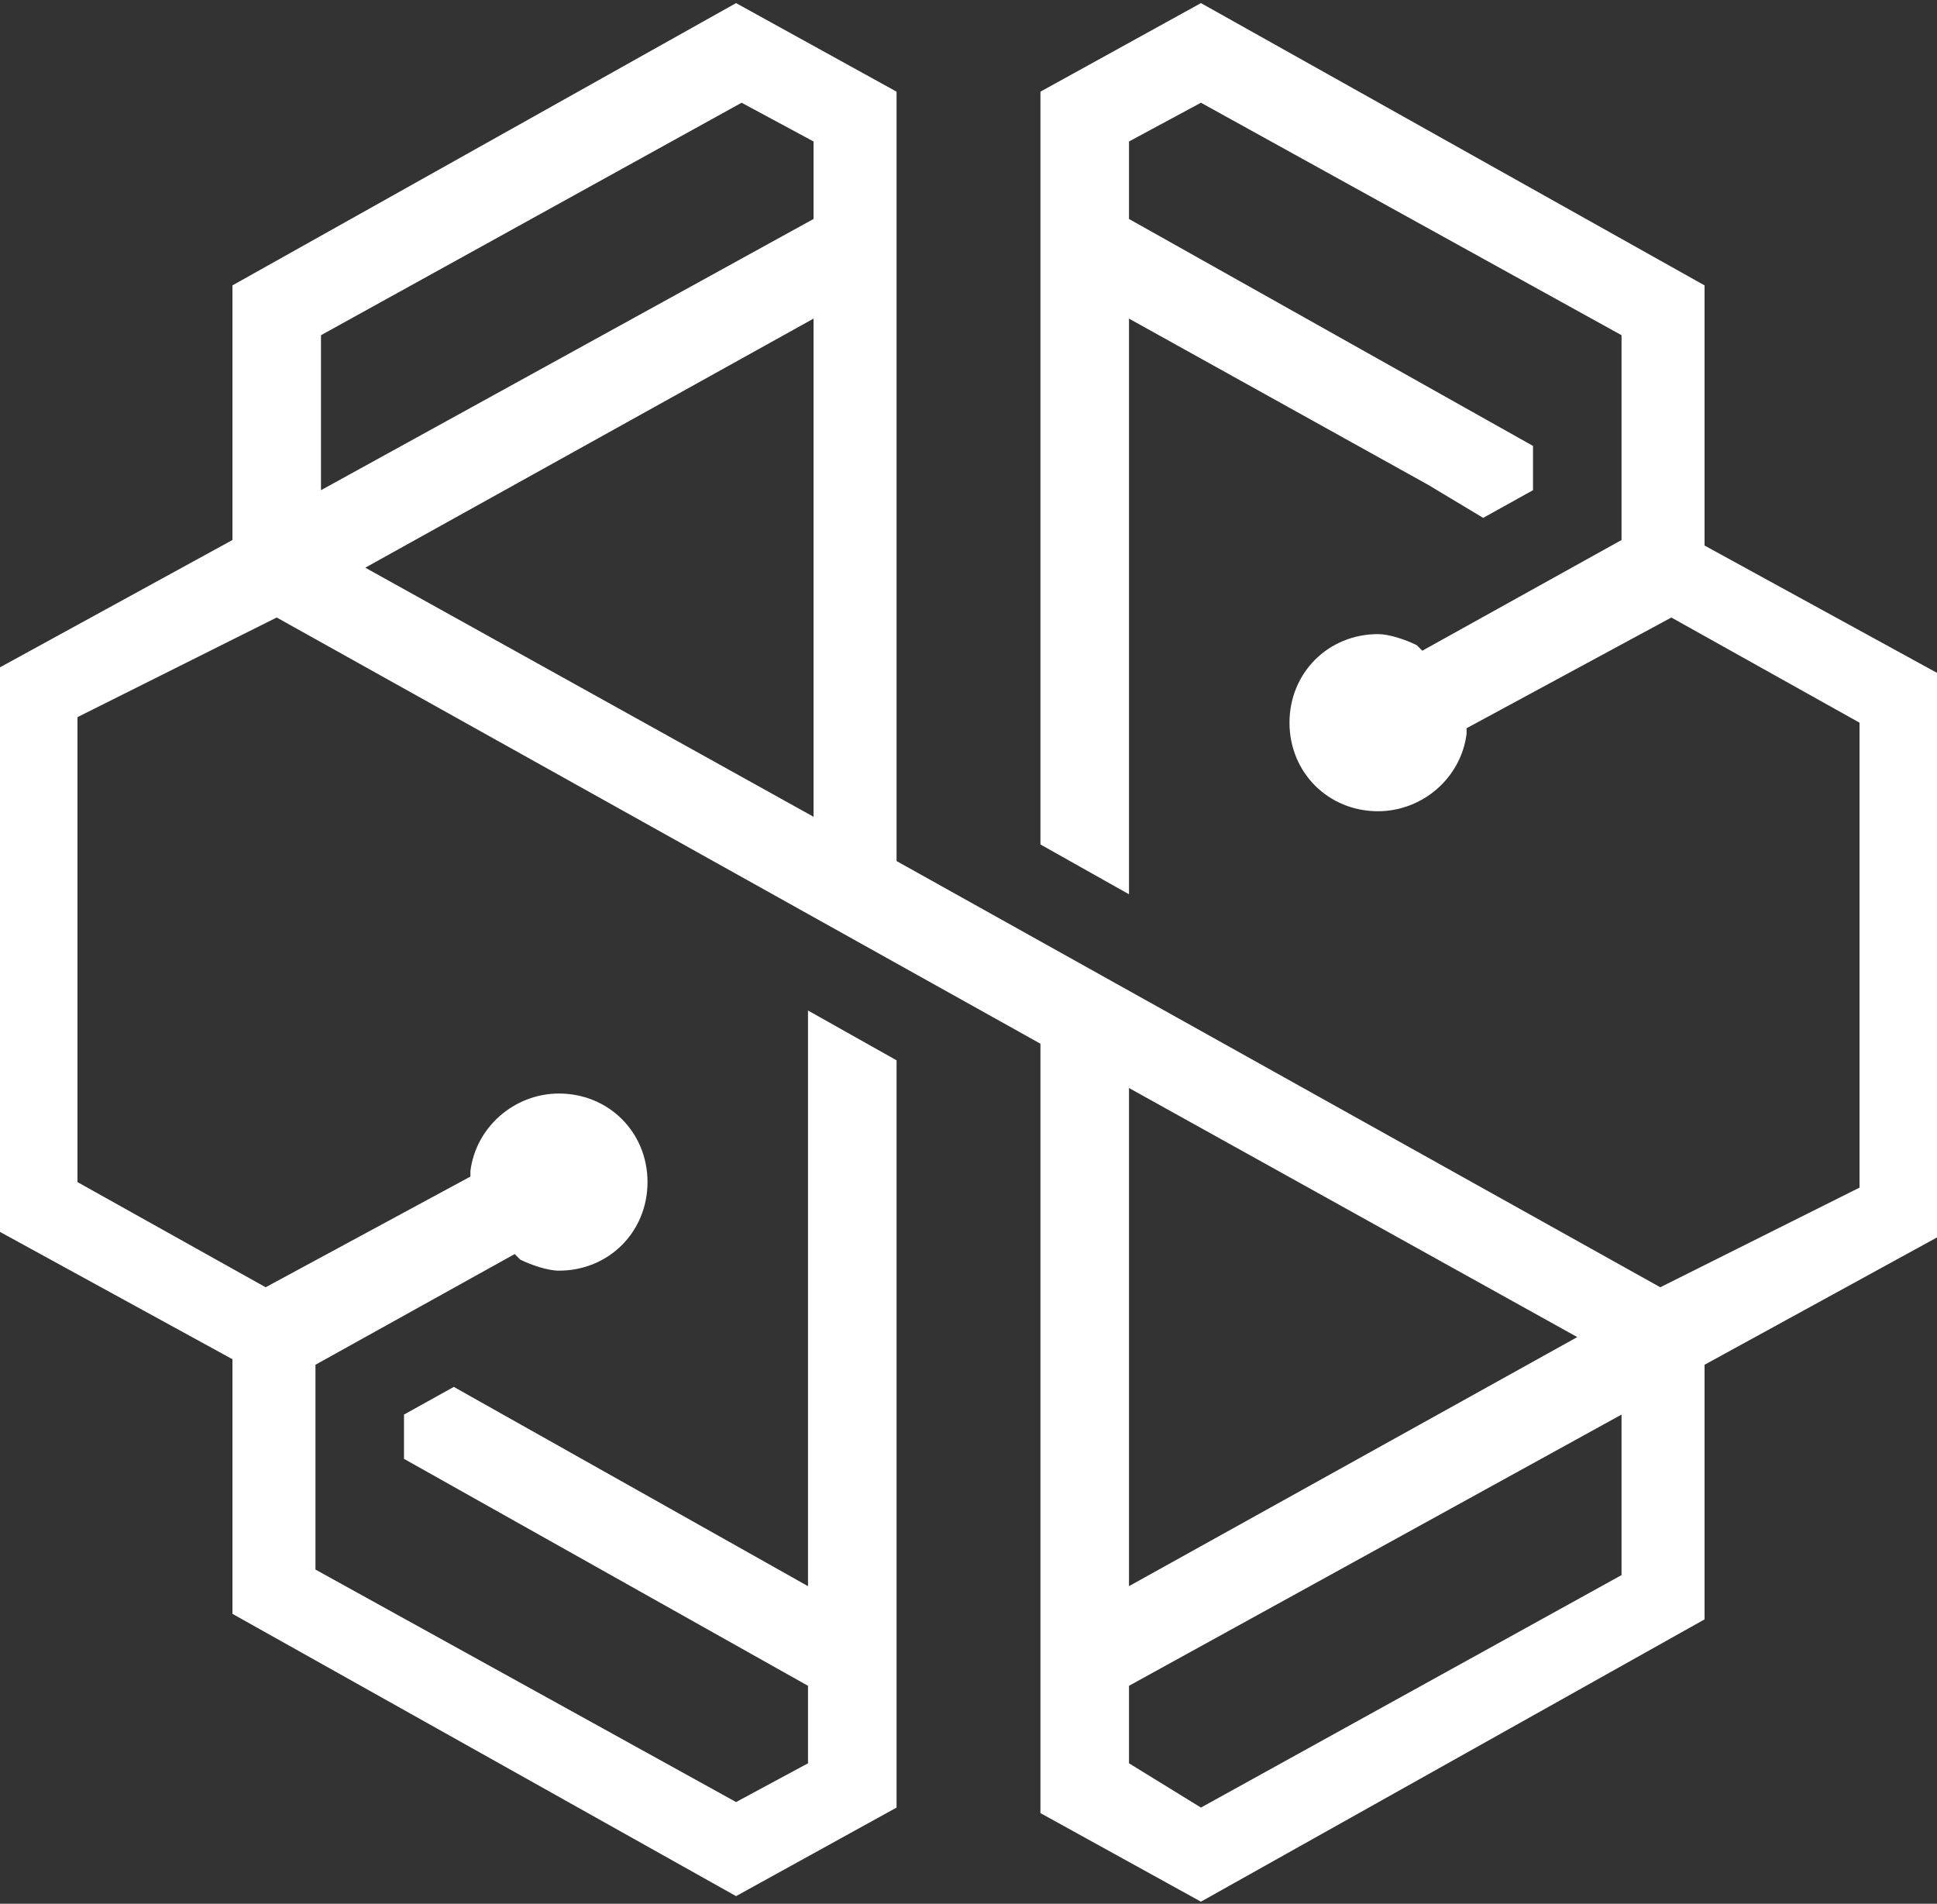 <svg width="577" height="567" viewBox="0 0 577 567" fill="none" xmlns="http://www.w3.org/2000/svg">
<rect x="0" y="0" width="577" height="567" fill="#333333" stroke="none"/>
<path d="M357.74 0.922L309.931 27.299V251.505L336.309 266.342V94.89L425.331 144.348L441.817 154.239L456.654 145.996V132.808L336.309 65.216V42.136L357.74 30.596L483.031 99.836V160.833L423.683 193.805L422.034 192.156C418.737 190.508 413.791 188.859 410.494 188.859C395.657 188.859 384.117 200.399 384.117 215.236C384.117 230.073 395.657 241.613 410.494 241.613C423.683 241.613 435.223 231.722 436.871 218.533V216.885L497.869 183.913L553.92 215.236V353.716L494.571 383.39L267.069 256.45V27.299L219.26 0.922L69.24 84.999V160.833L0 198.75V366.905L69.24 404.822V480.656L219.26 564.733L267.069 538.356V315.799L240.691 300.962V472.413L135.183 413.065L120.346 421.308V434.496L240.691 502.088V525.168L219.26 536.708L93.969 467.468V406.47L153.317 373.499L154.966 375.148C158.263 376.796 163.209 378.445 166.506 378.445C181.343 378.445 192.883 366.905 192.883 352.068C192.883 337.23 181.343 325.69 166.506 325.69C153.317 325.69 141.777 335.582 140.129 348.77V350.419L79.131 383.39L23.08 352.068V213.588L82.429 183.913L309.931 310.853V540.005L357.74 566.382L507.76 482.305V406.47L577 368.553V200.399L507.76 162.482V84.999L357.74 0.922ZM95.617 99.836L220.909 30.596L242.34 42.136V65.216L95.617 145.996V99.836ZM108.806 169.076L242.34 94.89V243.262L108.806 169.076ZM336.309 324.042L469.843 398.228L336.309 472.413V324.042ZM336.309 525.168V502.088L483.031 421.308V469.116L357.74 538.356L336.309 525.168Z" fill="white"/>
</svg>
